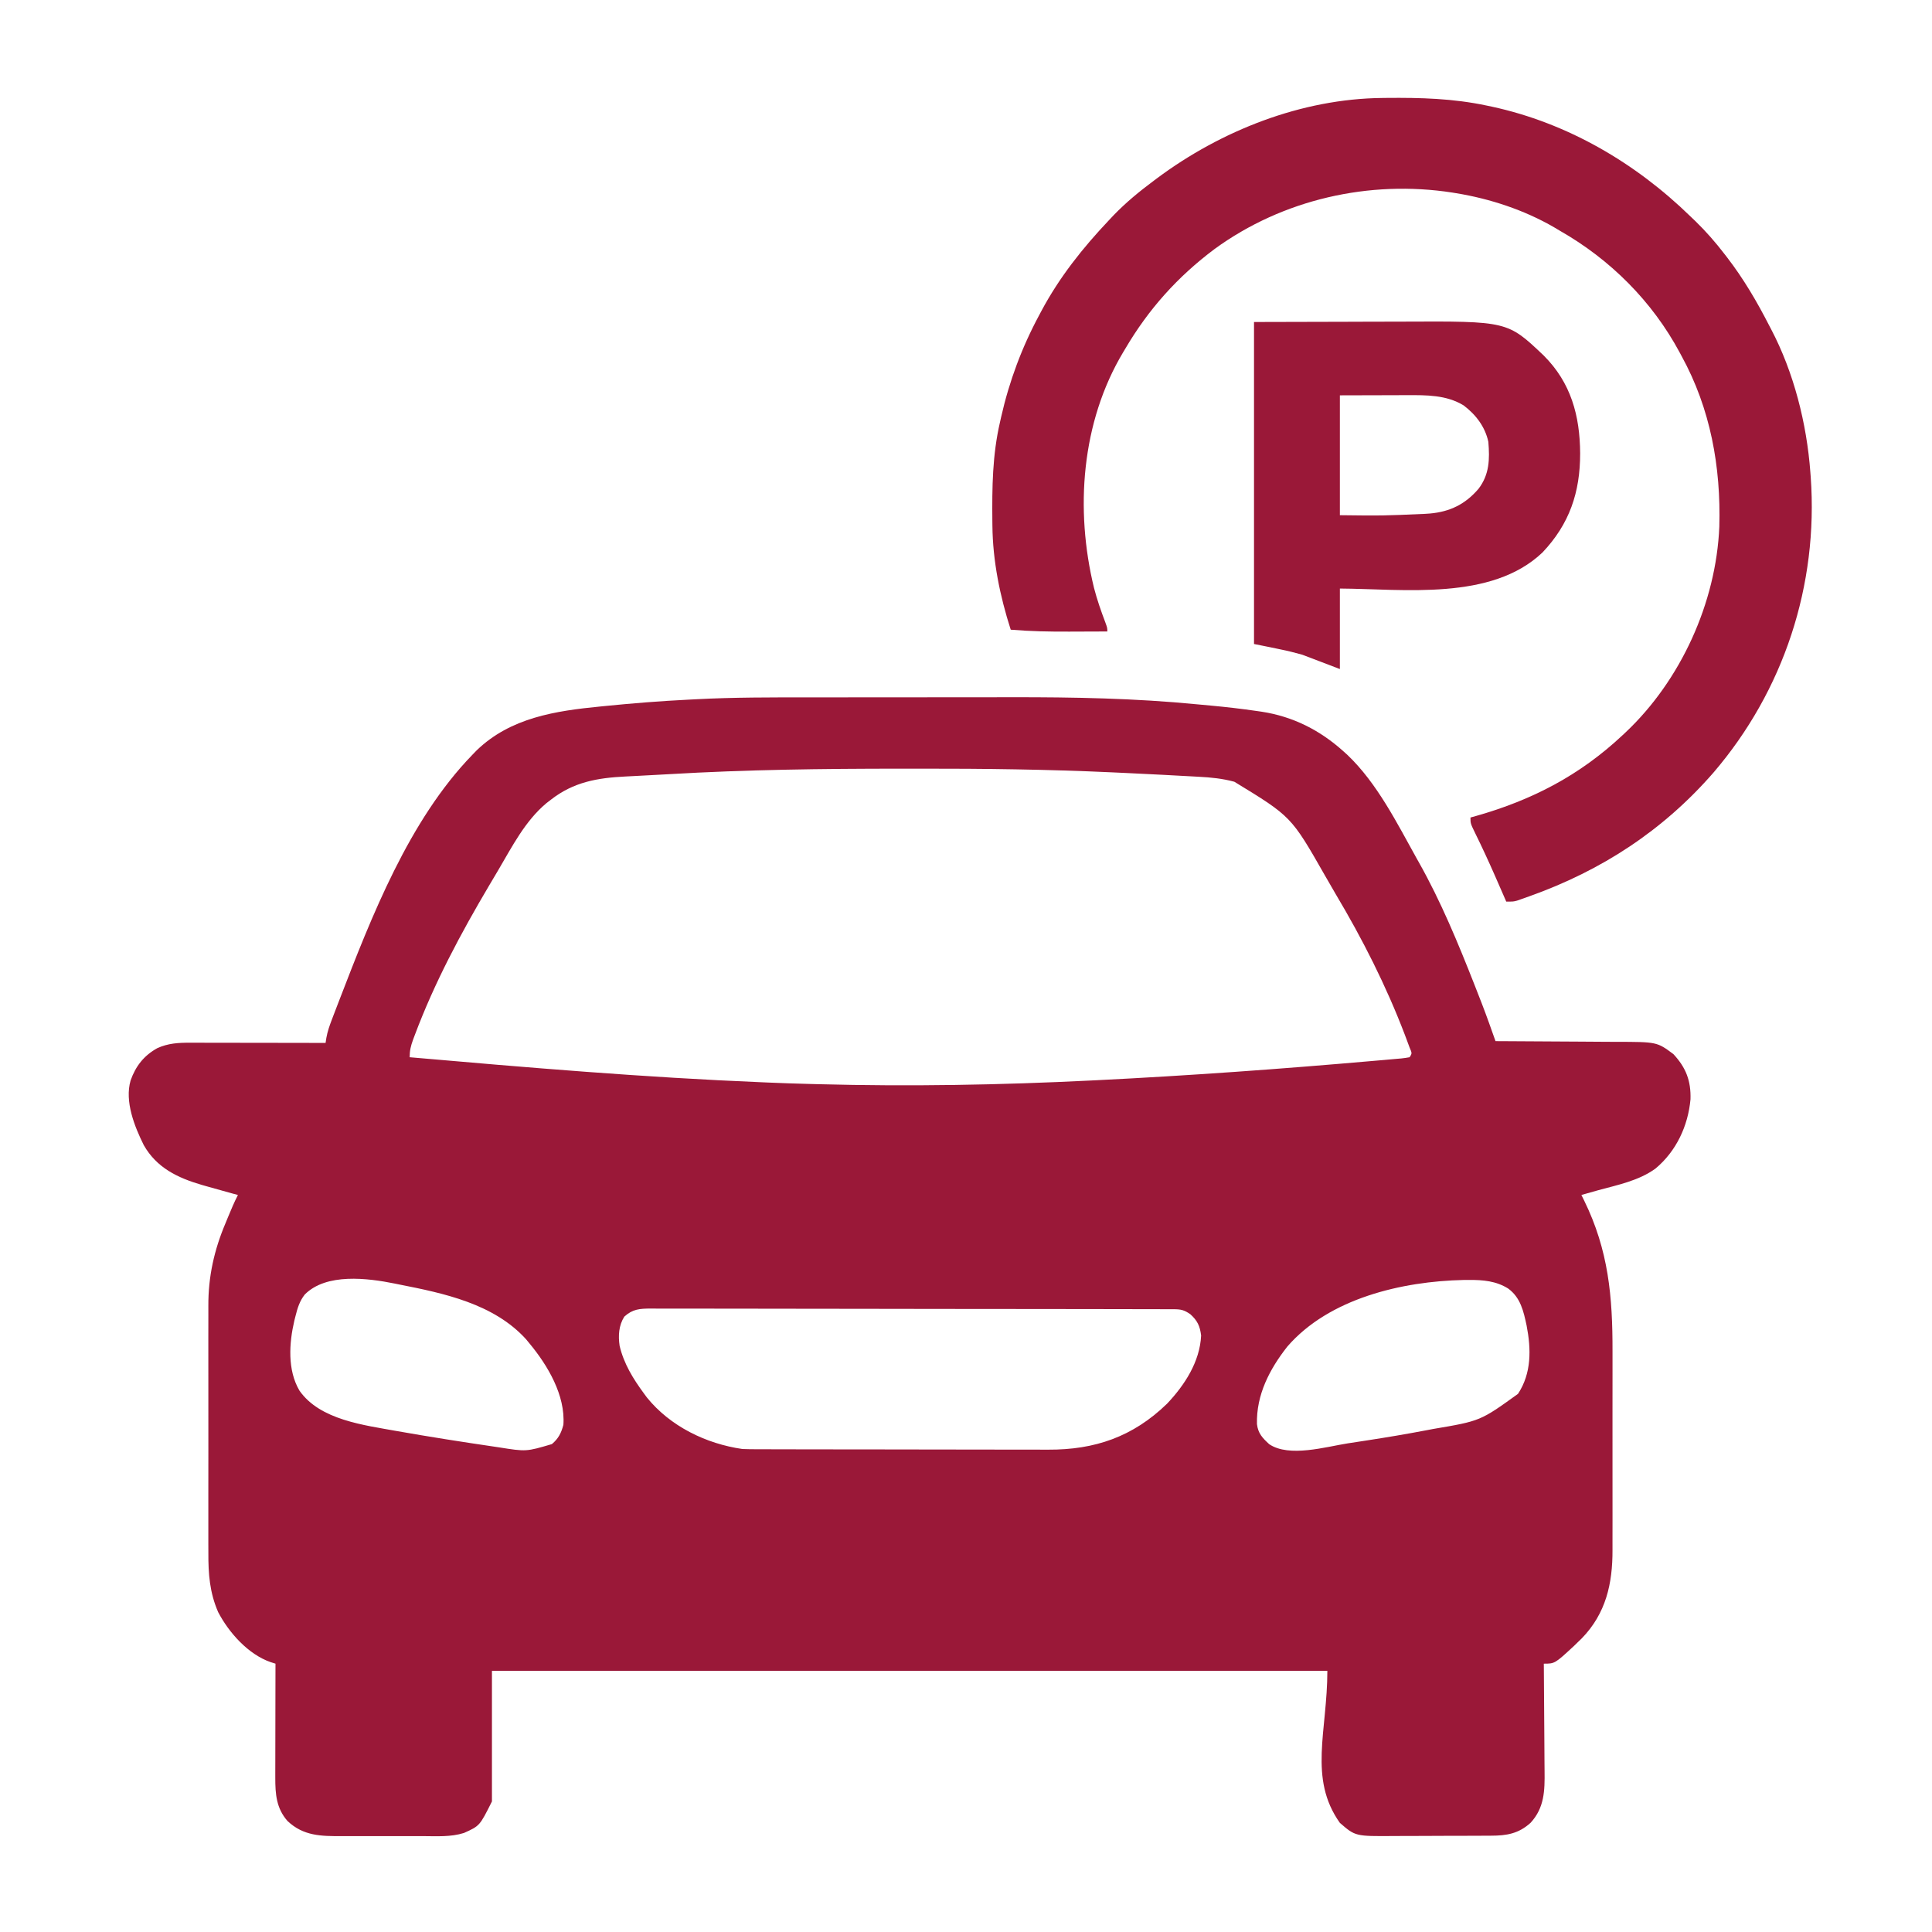 <svg xmlns="http://www.w3.org/2000/svg" width="1080" height="1080"><path d="M0 0 C3.093 -0.001 6.185 -0.003 9.278 -0.005 C20.149 -0.015 31.02 -0.019 41.891 -0.018 C51.889 -0.017 61.887 -0.028 71.884 -0.044 C80.575 -0.057 89.266 -0.062 97.956 -0.062 C103.099 -0.061 108.241 -0.064 113.384 -0.075 C147.903 -0.143 182.472 0.509 216.853 3.862 C219.438 4.114 222.024 4.347 224.61 4.579 C233.339 5.384 242.024 6.387 250.698 7.656 C251.506 7.772 252.314 7.888 253.147 8.008 C270.687 10.684 285.769 18.327 298.909 30.167 C299.617 30.804 300.324 31.441 301.053 32.097 C317.738 47.959 328.832 70.274 339.909 90.167 C340.291 90.843 340.673 91.519 341.066 92.215 C353.301 113.926 362.925 137.198 372.034 160.355 C372.501 161.543 372.501 161.543 372.978 162.755 C373.879 165.051 374.774 167.349 375.667 169.648 C376.049 170.629 376.049 170.629 376.438 171.63 C379.057 178.429 381.474 185.301 383.909 192.167 C385.447 192.173 385.447 192.173 387.017 192.178 C396.726 192.215 406.435 192.273 416.144 192.351 C421.134 192.391 426.124 192.423 431.115 192.438 C435.939 192.453 440.763 192.488 445.587 192.536 C447.419 192.55 449.251 192.558 451.084 192.559 C474.155 192.581 474.155 192.581 483.346 199.417 C490.384 206.97 493.213 214.353 492.909 224.667 C491.546 239.6 484.929 253.742 473.35 263.394 C463.985 270.197 452.281 272.531 441.278 275.52 C438.147 276.375 435.028 277.268 431.909 278.167 C432.417 279.186 432.925 280.204 433.448 281.253 C447.091 309.085 449.383 334.981 449.312 365.537 C449.304 369.871 449.311 374.205 449.316 378.538 C449.321 385.804 449.314 393.07 449.3 400.336 C449.284 408.701 449.289 417.065 449.305 425.43 C449.319 432.658 449.321 439.887 449.313 447.116 C449.309 451.413 449.308 455.71 449.318 460.007 C449.327 464.045 449.32 468.082 449.303 472.12 C449.299 473.59 449.3 475.059 449.307 476.529 C449.385 495.43 445.646 512.07 432.163 525.988 C431.419 526.707 430.675 527.426 429.909 528.167 C429.237 528.825 428.566 529.482 427.874 530.159 C417.071 540.167 417.071 540.167 410.909 540.167 C410.918 541.085 410.927 542.002 410.936 542.947 C411.016 551.627 411.077 560.306 411.116 568.985 C411.137 573.447 411.165 577.908 411.211 582.369 C411.254 586.681 411.278 590.993 411.288 595.305 C411.296 596.943 411.31 598.582 411.332 600.22 C411.47 611.109 411.277 620.676 403.534 629.105 C396.833 635.19 390.197 636.314 381.416 636.328 C380.678 636.333 379.941 636.338 379.181 636.343 C376.752 636.358 374.323 636.365 371.893 636.37 C370.196 636.376 368.498 636.382 366.8 636.388 C363.243 636.398 359.686 636.404 356.128 636.407 C351.588 636.413 347.048 636.437 342.508 636.465 C339 636.484 335.493 636.489 331.986 636.491 C330.313 636.494 328.64 636.502 326.968 636.515 C305.568 636.672 305.568 636.672 296.909 629.167 C279.178 604.236 289.909 577.858 289.909 544.167 C135.799 544.167 -18.311 544.167 -177.091 544.167 C-177.091 568.257 -177.091 592.347 -177.091 617.167 C-183.929 630.844 -183.929 630.844 -192.724 634.803 C-200.121 637.138 -208.04 636.598 -215.716 636.566 C-217.43 636.568 -219.145 636.571 -220.859 636.574 C-224.44 636.579 -228.02 636.572 -231.601 636.558 C-236.17 636.541 -240.739 636.551 -245.308 636.569 C-248.845 636.58 -252.381 636.576 -255.917 636.569 C-257.601 636.567 -259.285 636.569 -260.969 636.576 C-272.555 636.614 -282.472 636.538 -291.365 628.124 C-297.625 621.028 -298.221 613.059 -298.205 603.855 C-298.205 603.161 -298.205 602.468 -298.205 601.753 C-298.204 599.486 -298.197 597.219 -298.189 594.952 C-298.187 593.371 -298.185 591.789 -298.184 590.207 C-298.181 586.062 -298.171 581.918 -298.16 577.774 C-298.15 573.537 -298.145 569.3 -298.14 565.064 C-298.129 556.765 -298.112 548.466 -298.091 540.167 C-299.492 539.724 -299.492 539.724 -300.922 539.271 C-313.372 534.934 -324.196 522.767 -330.149 511.335 C-334.891 500.422 -335.674 489.948 -335.609 478.258 C-335.614 476.61 -335.621 474.963 -335.63 473.315 C-335.648 468.881 -335.641 464.447 -335.628 460.013 C-335.618 455.342 -335.628 450.671 -335.634 446 C-335.641 438.156 -335.632 430.312 -335.613 422.468 C-335.591 413.444 -335.598 404.421 -335.62 395.397 C-335.638 387.607 -335.641 379.817 -335.63 372.027 C-335.624 367.393 -335.623 362.76 -335.636 358.126 C-335.648 353.762 -335.64 349.399 -335.617 345.035 C-335.611 343.45 -335.613 341.864 -335.622 340.278 C-335.706 323.841 -332.386 308.917 -325.966 293.792 C-325.524 292.715 -325.082 291.637 -324.626 290.527 C-322.898 286.34 -321.162 282.197 -319.091 278.167 C-320.779 277.713 -320.779 277.713 -322.501 277.249 C-327.375 275.926 -332.236 274.56 -337.091 273.167 C-337.8 272.964 -338.508 272.762 -339.239 272.553 C-352.826 268.584 -364.499 262.975 -371.708 250.331 C-376.911 239.849 -382.483 225.921 -379.091 214.167 C-376.246 206.13 -371.688 200.295 -364.197 196.109 C-358.138 193.35 -352.373 193.023 -345.813 193.054 C-344.993 193.054 -344.172 193.053 -343.328 193.053 C-340.628 193.054 -337.928 193.062 -335.228 193.07 C-333.352 193.071 -331.476 193.073 -329.599 193.074 C-324.669 193.078 -319.739 193.088 -314.809 193.099 C-309.775 193.109 -304.74 193.113 -299.706 193.118 C-289.835 193.129 -279.963 193.146 -270.091 193.167 C-269.949 192.246 -269.807 191.324 -269.66 190.375 C-269.02 186.767 -267.908 183.624 -266.607 180.199 C-266.355 179.534 -266.104 178.87 -265.844 178.185 C-265.017 176.01 -264.18 173.838 -263.341 171.667 C-263.052 170.916 -262.763 170.165 -262.465 169.391 C-244.365 122.416 -223.481 68.676 -188.091 32.167 C-187.276 31.324 -186.462 30.481 -185.622 29.613 C-166.674 11.341 -141.615 7.559 -116.529 5.105 C-115.687 5.02 -114.845 4.936 -113.978 4.849 C-98.457 3.297 -82.927 2.05 -67.346 1.28 C-65.833 1.204 -64.321 1.126 -62.808 1.044 C-41.88 -0.06 -20.951 0.003 0 0 Z M-78.223 42.945 C-81.759 43.148 -85.295 43.336 -88.831 43.518 C-91.926 43.677 -95.02 43.844 -98.114 44.012 C-99.595 44.091 -101.075 44.167 -102.556 44.24 C-118.199 45.022 -131.428 47.316 -144.091 57.167 C-144.941 57.825 -145.79 58.482 -146.665 59.159 C-158.512 69.065 -165.733 83.267 -173.461 96.4 C-175.114 99.206 -176.778 102.005 -178.443 104.804 C-194.505 131.931 -209.271 159.52 -220.341 189.105 C-220.773 190.258 -220.773 190.258 -221.214 191.435 C-222.464 194.91 -223.091 197.428 -223.091 201.167 C-157.513 206.904 -91.878 212.466 -26.091 215.167 C-24.926 215.218 -23.762 215.269 -22.562 215.322 C-14.874 215.656 -7.187 215.908 0.505 216.105 C2.227 216.15 3.95 216.195 5.672 216.241 C56.496 217.586 107.136 216.689 157.909 214.167 C158.873 214.12 159.837 214.072 160.83 214.023 C212.652 211.452 264.483 207.695 316.17 203.163 C318.02 203.001 319.871 202.841 321.721 202.685 C324.172 202.475 326.62 202.254 329.069 202.027 C329.766 201.969 330.462 201.91 331.18 201.851 C332.765 201.695 334.34 201.442 335.909 201.167 C337.287 198.983 337.287 198.983 335.862 195.695 C335.305 194.161 334.736 192.631 334.159 191.105 C333.688 189.85 333.688 189.85 333.208 188.57 C322.741 161.163 309.568 135.134 294.562 109.961 C292.53 106.527 290.551 103.065 288.575 99.598 C269.728 66.559 269.728 66.559 237.909 47.167 C231.322 45.389 224.879 44.73 218.081 44.386 C217.021 44.327 215.96 44.268 214.868 44.207 C212.602 44.083 210.336 43.962 208.07 43.845 C204.82 43.676 201.572 43.495 198.323 43.312 C191.338 42.928 184.35 42.596 177.361 42.279 C174.721 42.159 172.08 42.035 169.44 41.912 C133.593 40.256 97.776 39.803 61.897 39.85 C58.32 39.854 54.743 39.856 51.166 39.857 C7.988 39.867 -35.108 40.389 -78.223 42.945 Z M-281.716 333.804 C-284.606 337.476 -285.779 341.369 -286.904 345.855 C-287.219 347.09 -287.219 347.09 -287.54 348.351 C-290.494 360.991 -291.485 376.027 -284.685 387.55 C-273.166 404.014 -248.508 406.814 -230.091 410.167 C-212.045 413.344 -193.936 416.196 -175.806 418.851 C-174.961 418.977 -174.116 419.104 -173.245 419.234 C-157.928 421.669 -157.928 421.669 -143.572 417.425 C-139.895 414.301 -138.388 411.274 -137.154 406.667 C-135.966 390.162 -145.948 373.382 -156.091 361.167 C-156.709 360.413 -157.326 359.659 -157.962 358.882 C-176.002 338.943 -203.933 333.117 -229.091 328.167 C-229.811 328.019 -230.532 327.87 -231.274 327.718 C-246.643 324.603 -269.669 321.703 -281.716 333.804 Z M267.534 362.913 C257.611 375.535 250.135 389.887 250.557 406.241 C251.19 411.508 253.654 414.007 257.409 417.48 C268.571 425.015 289.079 418.938 301.256 417.024 C304.675 416.487 308.095 415.967 311.516 415.45 C323.004 413.695 334.447 411.761 345.862 409.581 C346.897 409.384 347.932 409.187 348.998 408.984 C375.44 404.506 375.44 404.506 396.475 389.343 C404.101 377.769 403.844 364.33 401.3 351.178 C399.594 343.167 397.909 335.508 390.964 330.45 C384.224 326.243 376.932 325.616 369.159 325.667 C368.132 325.672 367.105 325.677 366.046 325.682 C331.677 326.427 290.856 335.947 267.534 362.913 Z M-103.091 346.167 C-106.233 351.107 -106.552 356.839 -105.72 362.507 C-103.348 372.541 -98.145 380.943 -92.091 389.167 C-91.57 389.875 -91.05 390.583 -90.513 391.312 C-77.467 407.488 -57.385 417.249 -37.091 420.167 C-34.509 420.261 -31.953 420.311 -29.371 420.308 C-28.613 420.311 -27.855 420.314 -27.074 420.317 C-24.543 420.325 -22.013 420.327 -19.482 420.328 C-17.663 420.333 -15.844 420.338 -14.025 420.343 C-9.089 420.357 -4.152 420.363 0.784 420.367 C3.873 420.37 6.963 420.374 10.052 420.379 C19.733 420.393 29.414 420.402 39.095 420.406 C50.241 420.411 61.387 420.428 72.533 420.457 C81.166 420.479 89.799 420.489 98.432 420.49 C103.58 420.491 108.727 420.497 113.875 420.515 C118.725 420.532 123.575 420.534 128.425 420.525 C130.194 420.524 131.963 420.528 133.732 420.538 C159.891 420.677 181.23 413.361 200.323 394.824 C210.136 384.438 218.648 371.414 219.346 356.73 C218.7 351.469 217.289 348.413 213.346 344.855 C209.854 342.437 208.108 342.041 203.901 342.033 C202.301 342.026 202.301 342.026 200.67 342.02 C199.489 342.02 198.308 342.02 197.092 342.02 C195.845 342.016 194.598 342.013 193.313 342.009 C189.84 341.999 186.367 341.995 182.895 341.993 C179.153 341.989 175.412 341.979 171.671 341.97 C162.631 341.951 153.59 341.941 144.55 341.932 C140.295 341.927 136.04 341.922 131.785 341.917 C117.644 341.9 103.504 341.885 89.363 341.878 C85.692 341.876 82.021 341.874 78.35 341.872 C77.438 341.872 76.525 341.871 75.585 341.871 C60.801 341.862 46.016 341.837 31.231 341.805 C16.059 341.771 0.888 341.753 -14.284 341.75 C-22.805 341.748 -31.327 341.739 -39.848 341.714 C-47.104 341.692 -54.361 341.684 -61.617 341.694 C-65.32 341.698 -69.023 341.696 -72.726 341.677 C-76.74 341.656 -80.752 341.666 -84.766 341.68 C-85.938 341.669 -87.11 341.658 -88.317 341.646 C-94.527 341.696 -98.407 341.918 -103.091 346.167 Z " fill="#9A1838" transform="translate(452.091,389.833)"></path><path d="M0 0 C0.802 -0.01 1.604 -0.02 2.43 -0.03 C21.418 -0.214 39.666 0.283 58.32 4.238 C59.296 4.442 60.272 4.646 61.278 4.855 C103.559 14.014 141.532 36.244 172.32 66.238 C173.259 67.137 174.197 68.035 175.164 68.961 C181.04 74.683 186.329 80.736 191.32 87.238 C191.804 87.862 192.287 88.485 192.785 89.127 C202.02 101.135 209.423 113.77 216.32 127.238 C216.668 127.898 217.015 128.558 217.374 129.238 C230.089 153.46 237.303 182.006 239.32 209.238 C239.387 210.11 239.454 210.981 239.523 211.879 C243.859 272.247 224.472 331.337 185.047 377.257 C156.901 409.542 122.57 431.897 82.32 446.238 C81.499 446.534 80.678 446.83 79.832 447.134 C78.648 447.547 78.648 447.547 77.441 447.969 C76.394 448.336 76.394 448.336 75.326 448.712 C73.32 449.238 73.32 449.238 69.32 449.238 C69.034 448.58 68.748 447.923 68.453 447.245 C67.1 444.137 65.742 441.031 64.383 437.926 C63.643 436.235 63.643 436.235 62.887 434.509 C59.403 426.591 55.789 418.75 51.963 410.991 C49.32 405.554 49.32 405.554 49.32 402.238 C50.362 401.947 51.403 401.656 52.477 401.355 C83.812 392.46 110.408 378.661 134.32 356.238 C135.077 355.533 135.077 355.533 135.849 354.813 C166.859 325.662 186.659 282.188 188.43 239.608 C189.357 206.204 183.514 173.726 167.32 144.238 C166.994 143.629 166.668 143.02 166.332 142.392 C150.968 113.722 127.504 90.294 99.32 74.238 C98.245 73.596 97.17 72.954 96.062 72.293 C79.445 62.655 60.252 56.315 41.32 53.238 C40.278 53.067 40.278 53.067 39.214 52.892 C-7.175 45.681 -55.699 56.711 -93.698 84.42 C-114.387 99.916 -130.601 117.99 -143.68 140.238 C-144.031 140.821 -144.383 141.404 -144.745 142.004 C-168.278 181.278 -171.788 230.117 -161.121 273.887 C-159.427 280.44 -157.214 286.773 -154.816 293.098 C-153.68 296.238 -153.68 296.238 -153.68 298.238 C-158.959 298.263 -164.239 298.281 -169.518 298.293 C-171.307 298.298 -173.096 298.305 -174.885 298.314 C-185.867 298.366 -196.732 298.163 -207.68 297.238 C-213.71 278.435 -217.729 258.856 -217.918 239.051 C-217.928 238.199 -217.938 237.347 -217.948 236.469 C-218.119 217.681 -217.934 199.633 -213.68 181.238 C-213.465 180.275 -213.251 179.312 -213.03 178.32 C-208.485 158.265 -201.426 139.333 -191.68 121.238 C-191.328 120.575 -190.976 119.912 -190.614 119.228 C-180.503 100.237 -167.446 83.843 -152.68 68.238 C-151.804 67.309 -150.929 66.379 -150.027 65.422 C-143.104 58.275 -135.647 52.173 -127.68 46.238 C-127.103 45.806 -126.527 45.374 -125.933 44.929 C-90.045 18.191 -45.119 0.46 0 0 Z " fill="#9A1838" transform="translate(772.68,54.762)"></path><path d="M0 0 C25.276 -0.062 25.276 -0.062 51.062 -0.125 C58.971 -0.152 58.971 -0.152 67.039 -0.18 C73.6 -0.189 73.6 -0.189 76.696 -0.191 C78.806 -0.194 80.915 -0.201 83.025 -0.211 C141.709 -0.483 141.709 -0.483 161.938 18.738 C177.203 33.967 182.19 52.398 182.312 73.438 C182.326 95.163 176.398 112.901 161.207 128.887 C132.654 155.979 83.715 149.209 48 149 C48 163.85 48 178.7 48 194 C41.07 191.36 34.14 188.72 27 186 C22.943 184.884 19.095 183.866 15 183.062 C13.631 182.771 13.631 182.771 12.234 182.475 C9.826 181.966 7.415 181.477 5 181 C3.35 180.67 1.7 180.34 0 180 C0 120.6 0 61.2 0 0 Z M48 41 C48 63.11 48 85.22 48 108 C71.767 108.292 71.767 108.292 95.5 107.25 C96.427 107.188 97.355 107.127 98.311 107.063 C109.617 106.064 118.168 101.827 125.535 93.203 C131.609 85.199 131.793 76.778 131 67 C129.197 58.578 124 51.772 117.172 46.621 C107.548 40.747 96.382 40.848 85.5 40.902 C84.067 40.904 84.067 40.904 82.605 40.905 C79.07 40.911 75.535 40.925 72 40.938 C64.08 40.958 56.16 40.979 48 41 Z " fill="#9A1838" transform="translate(701,180)"></path></svg>